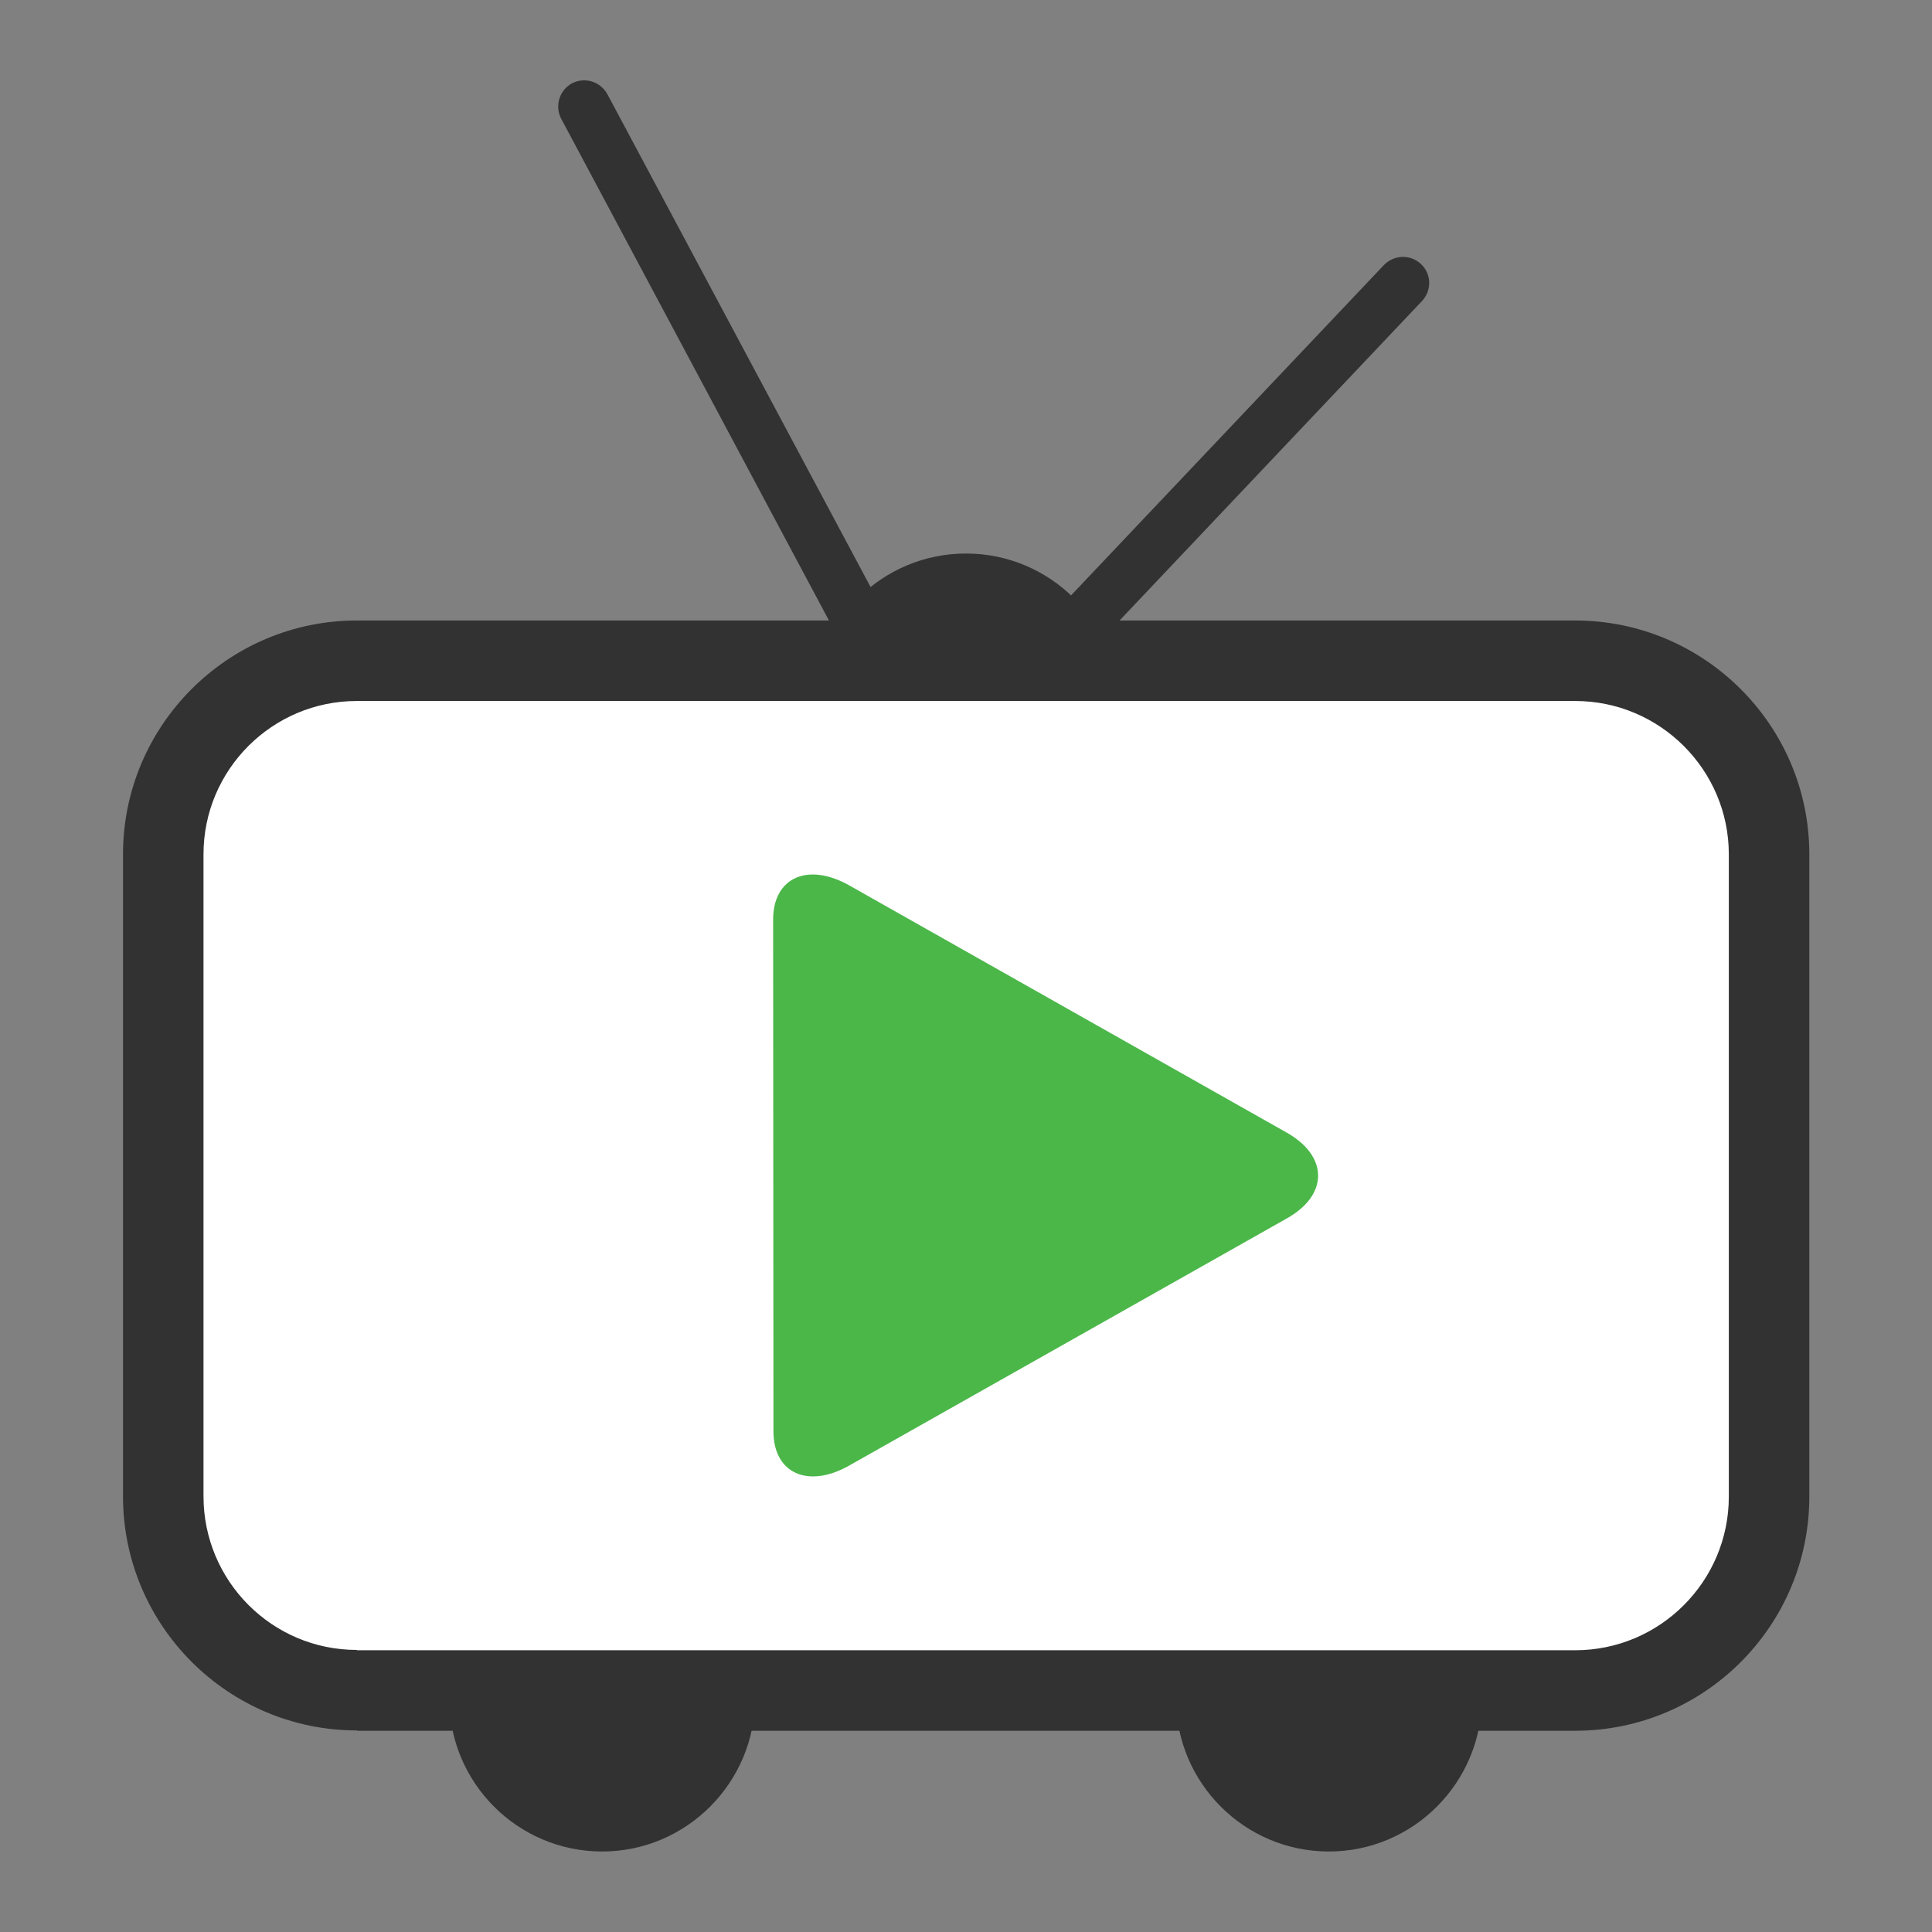 <?xml version="1.0" encoding="utf-8"?>
<!-- Generator: Adobe Illustrator 26.0.3, SVG Export Plug-In . SVG Version: 6.00 Build 0)  -->
<svg version="1.1" id="Layer_1" xmlns="http://www.w3.org/2000/svg" xmlns:xlink="http://www.w3.org/1999/xlink" x="0px" y="0px"
	 viewBox="0 0 60 60" style="enable-background:new 0 0 60 60;" xml:space="preserve">
<rect x="0" y="0" width="60" height="60" fill="#808080" stroke="none"/>
<style type="text/css">
	.st0{fill:#323232;}
	.st1{fill:#FFFFFF;}
	.st2{fill:#4BB749;}
</style>
<g>
	<g>
		<path class="st0" d="M29.18,24.79c-0.04,0-0.07,0-0.11-0.01c-0.26-0.03-0.48-0.19-0.61-0.42L17.43,3.69
			c-0.21-0.39-0.06-0.89,0.33-1.1c0.4-0.21,0.88-0.06,1.1,0.33L29.37,22.6L42.98,8.23c0.31-0.32,0.82-0.34,1.15-0.03
			s0.34,0.82,0.03,1.15l-14.39,15.2C29.62,24.7,29.4,24.79,29.18,24.79z"/>
	</g>
	<path class="st0" d="M34.75,21.94c0,2.62-2.13,4.75-4.75,4.75s-4.75-2.13-4.75-4.75s2.13-4.75,4.75-4.75S34.75,19.32,34.75,21.94z"
		/>
	<path class="st0" d="M23.45,52.74c0,2.62-2.13,4.76-4.75,4.76s-4.75-2.13-4.75-4.76c0-2.62,2.13-4.75,4.75-4.75
		C21.32,47.99,23.45,50.12,23.45,52.74z"/>
	<path class="st0" d="M46.02,52.74c0,2.62-2.13,4.76-4.75,4.76s-4.75-2.13-4.75-4.76c0-2.62,2.13-4.75,4.75-4.75
		S46.02,50.12,46.02,52.74z"/>
	<path class="st0" d="M11.08,53.74c-4,0-7.26-3.26-7.26-7.27V26.53c0-4,3.26-7.26,7.26-7.26h37.84c4.01,0,7.27,3.26,7.27,7.26v19.95
		c0,4.01-3.26,7.27-7.27,7.27H11.08V53.74z"/>
	<path class="st1" d="M11.08,51.24c-2.63,0-4.76-2.14-4.76-4.77V26.53c0-2.63,2.14-4.76,4.76-4.76h37.84c2.63,0,4.77,2.14,4.77,4.76
		v19.95c0,2.63-2.14,4.77-4.77,4.77H11.08V51.24z"/>
	<path class="st2" d="M24.01,28.56c0-1.31,1.08-1.79,2.37-1.06l13.59,7.68c1.28,0.73,1.29,1.92,0.01,2.65l-13.6,7.68
		c-1.28,0.73-2.36,0.25-2.36-1.06L24.01,28.56L24.01,28.56z"/>
</g>
</svg>
